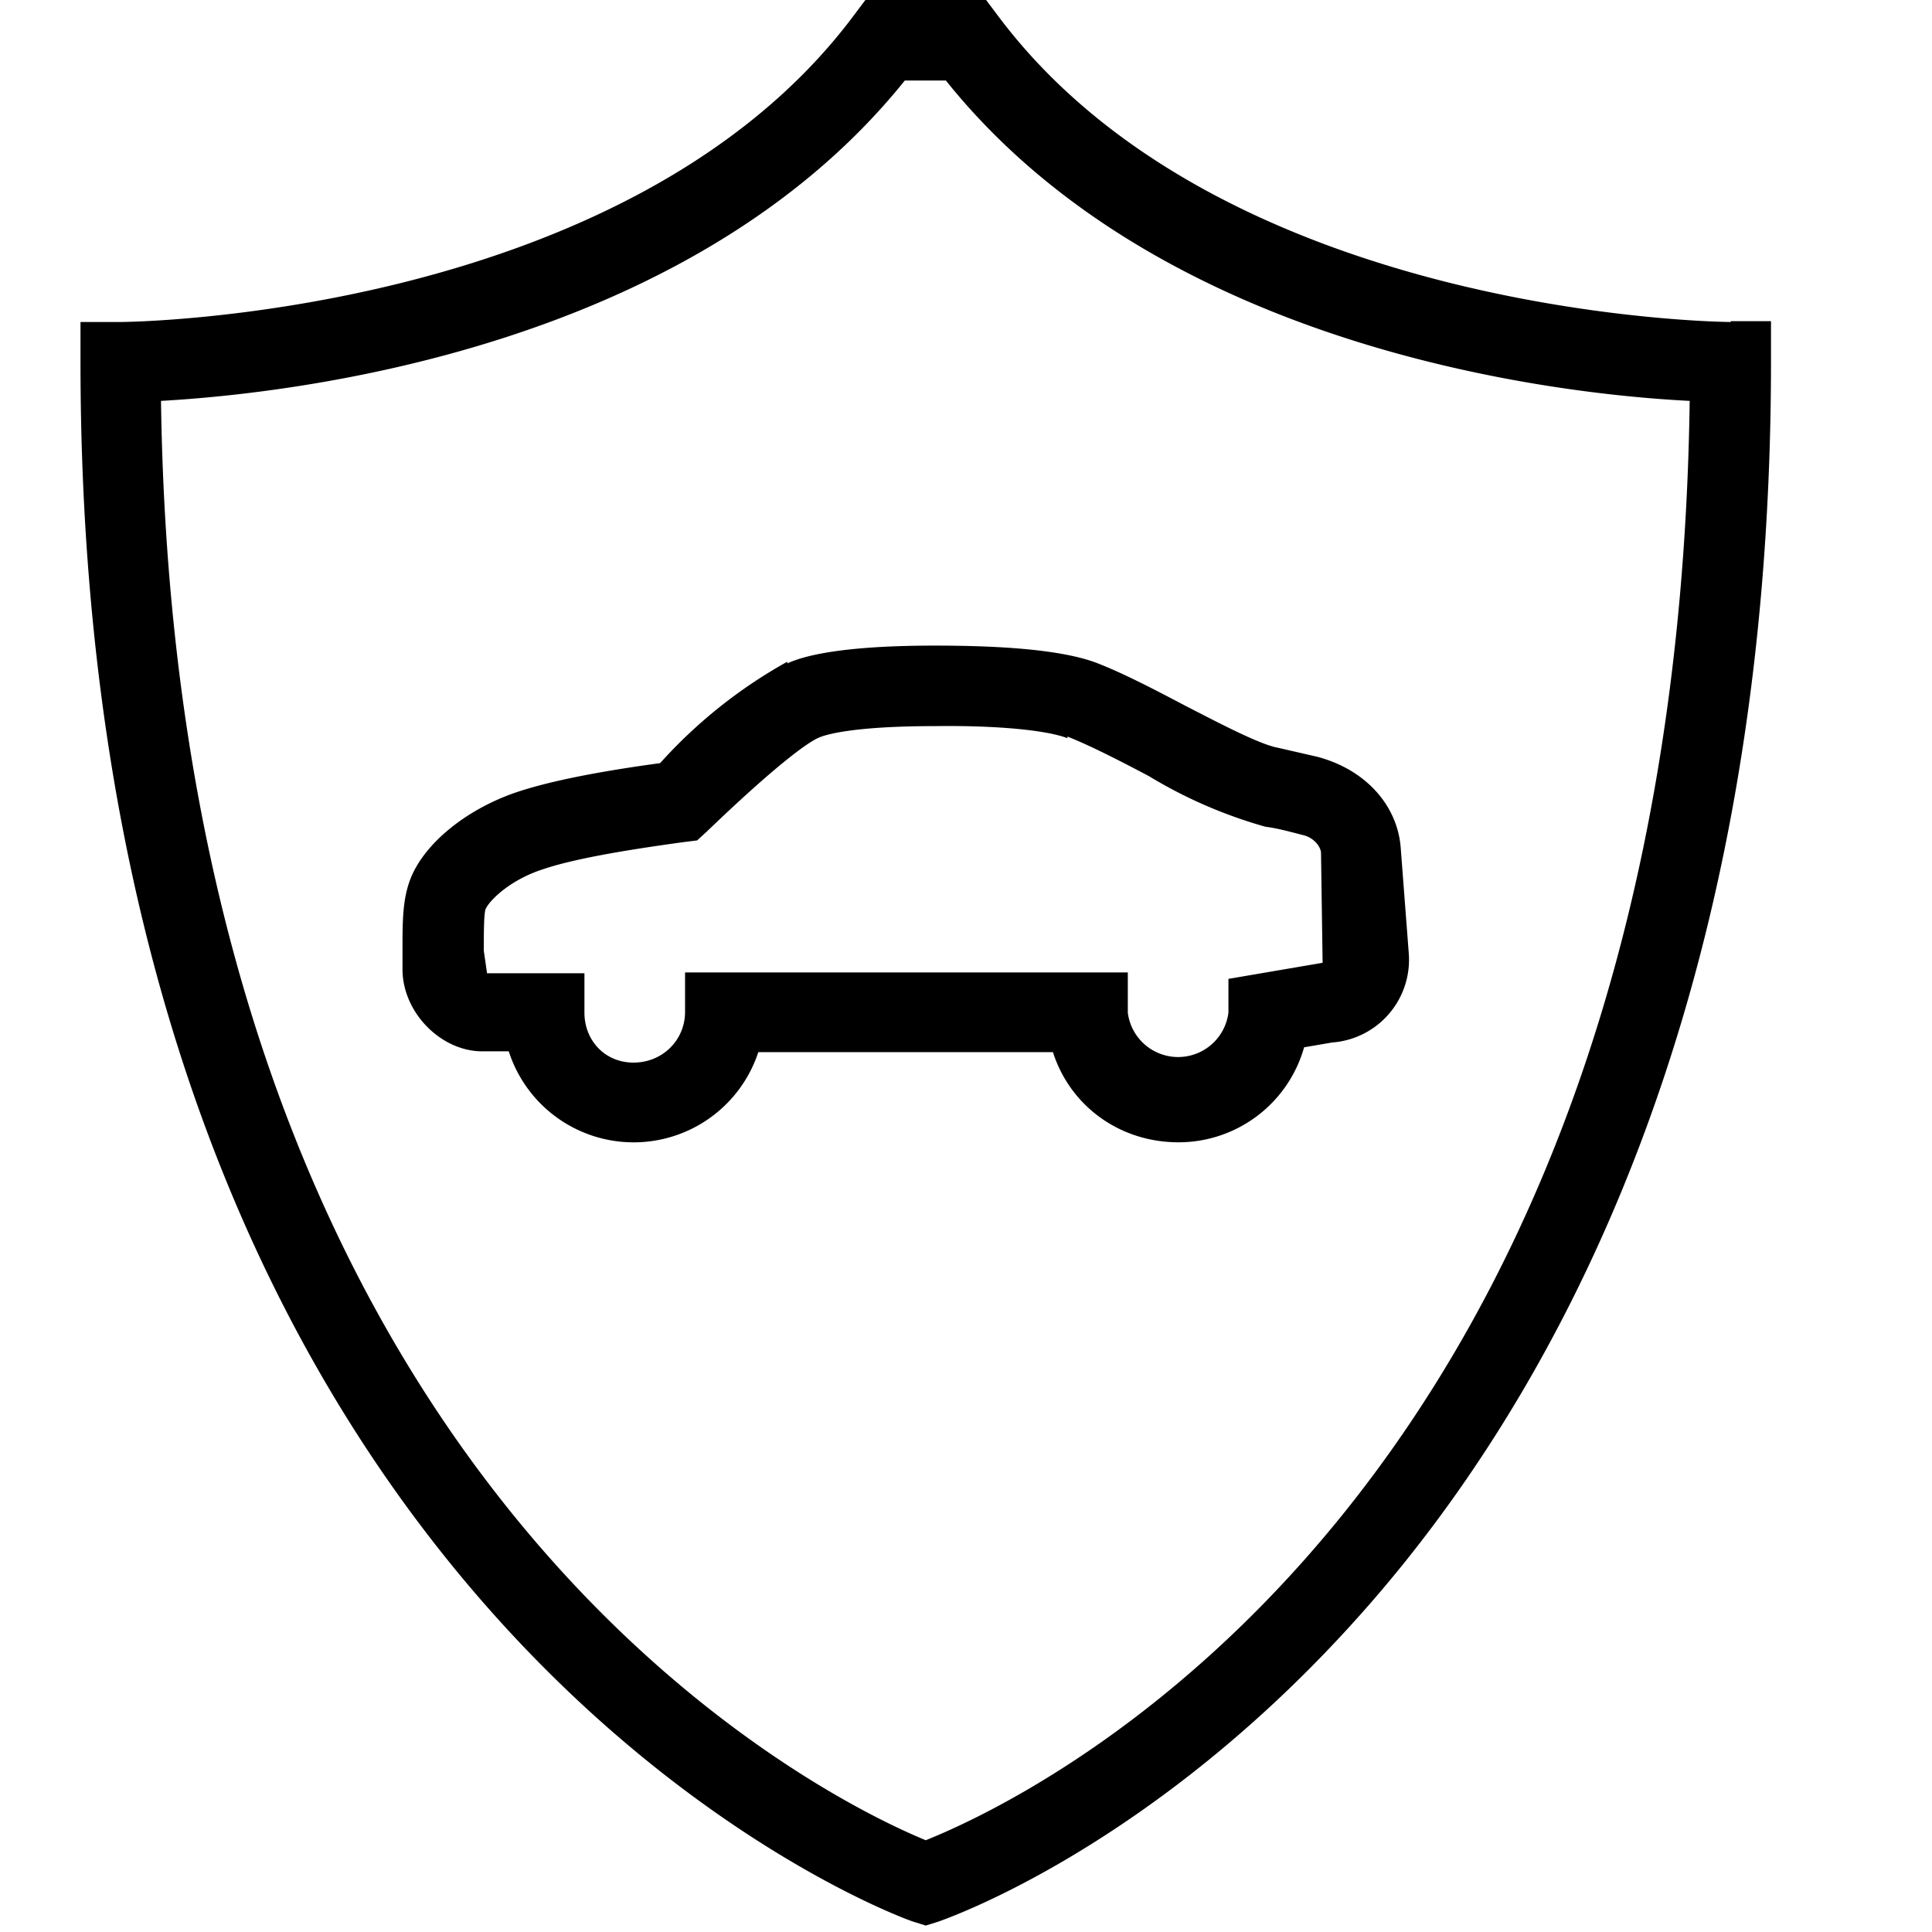 <svg width="24" height="24" fill="none" xmlns="http://www.w3.org/2000/svg"><path fill="currentColor" d="M21.5 4v-.01h.5v.5c0 8.17-2.79 12.99-5.13 15.6-2.56 2.86-5.1 3.74-5.21 3.78l-.16.05-.16-.05C11.24 23.84 1 20.18 1 4.5V4h.5c.06 0 6.29-.05 9.1-3.8l.15-.2h1.5l.15.2C15.21 3.95 21.44 4 21.5 4Zm-10 18.86c1.3-.52 9.3-4.25 9.49-17.88-1.6-.08-6.55-.62-9.24-3.98h-.51C8.55 4.35 3.6 4.89 2 4.98c.19 13.51 8.26 17.37 9.5 17.88ZM9.78 8.22v.02c.12-.05.5-.22 1.83-.22.65 0 1.51.03 2 .21.34.13.74.34 1.12.54.41.21.92.48 1.15.52l.48.11c.61.16 1 .61 1.04 1.13l.1 1.31a1.03 1.03 0 0 1-.95 1.11l-.35.06a1.62 1.62 0 0 1-1.56 1.18c-.74 0-1.35-.46-1.56-1.12H9.42a1.63 1.63 0 0 1-3.1-.01h-.33c-.51 0-.99-.48-.99-1.02v-.23c0-.34 0-.6.08-.84.15-.46.69-.91 1.34-1.13.39-.13.97-.25 1.78-.36a6.13 6.13 0 0 1 1.58-1.26Zm3.48.93v.02c-.26-.1-.88-.16-1.64-.15-1.04 0-1.37.11-1.44.14-.08.03-.4.21-1.4 1.17l-.12.11-.16.02c-.81.11-1.41.22-1.76.34-.43.14-.68.41-.71.5-.02.07-.02.3-.02.51l.04.28h1.21v.49c0 .34.25.62.61.62s.64-.28.64-.63v-.49h5.5v.5a.63.63 0 0 0 1.25 0v-.42l1.17-.2-.02-1.37c-.01-.09-.1-.18-.2-.21-.23-.06-.34-.09-.49-.11a5.83 5.83 0 0 1-1.45-.63c-.36-.19-.73-.38-1.01-.49Z"/></svg>